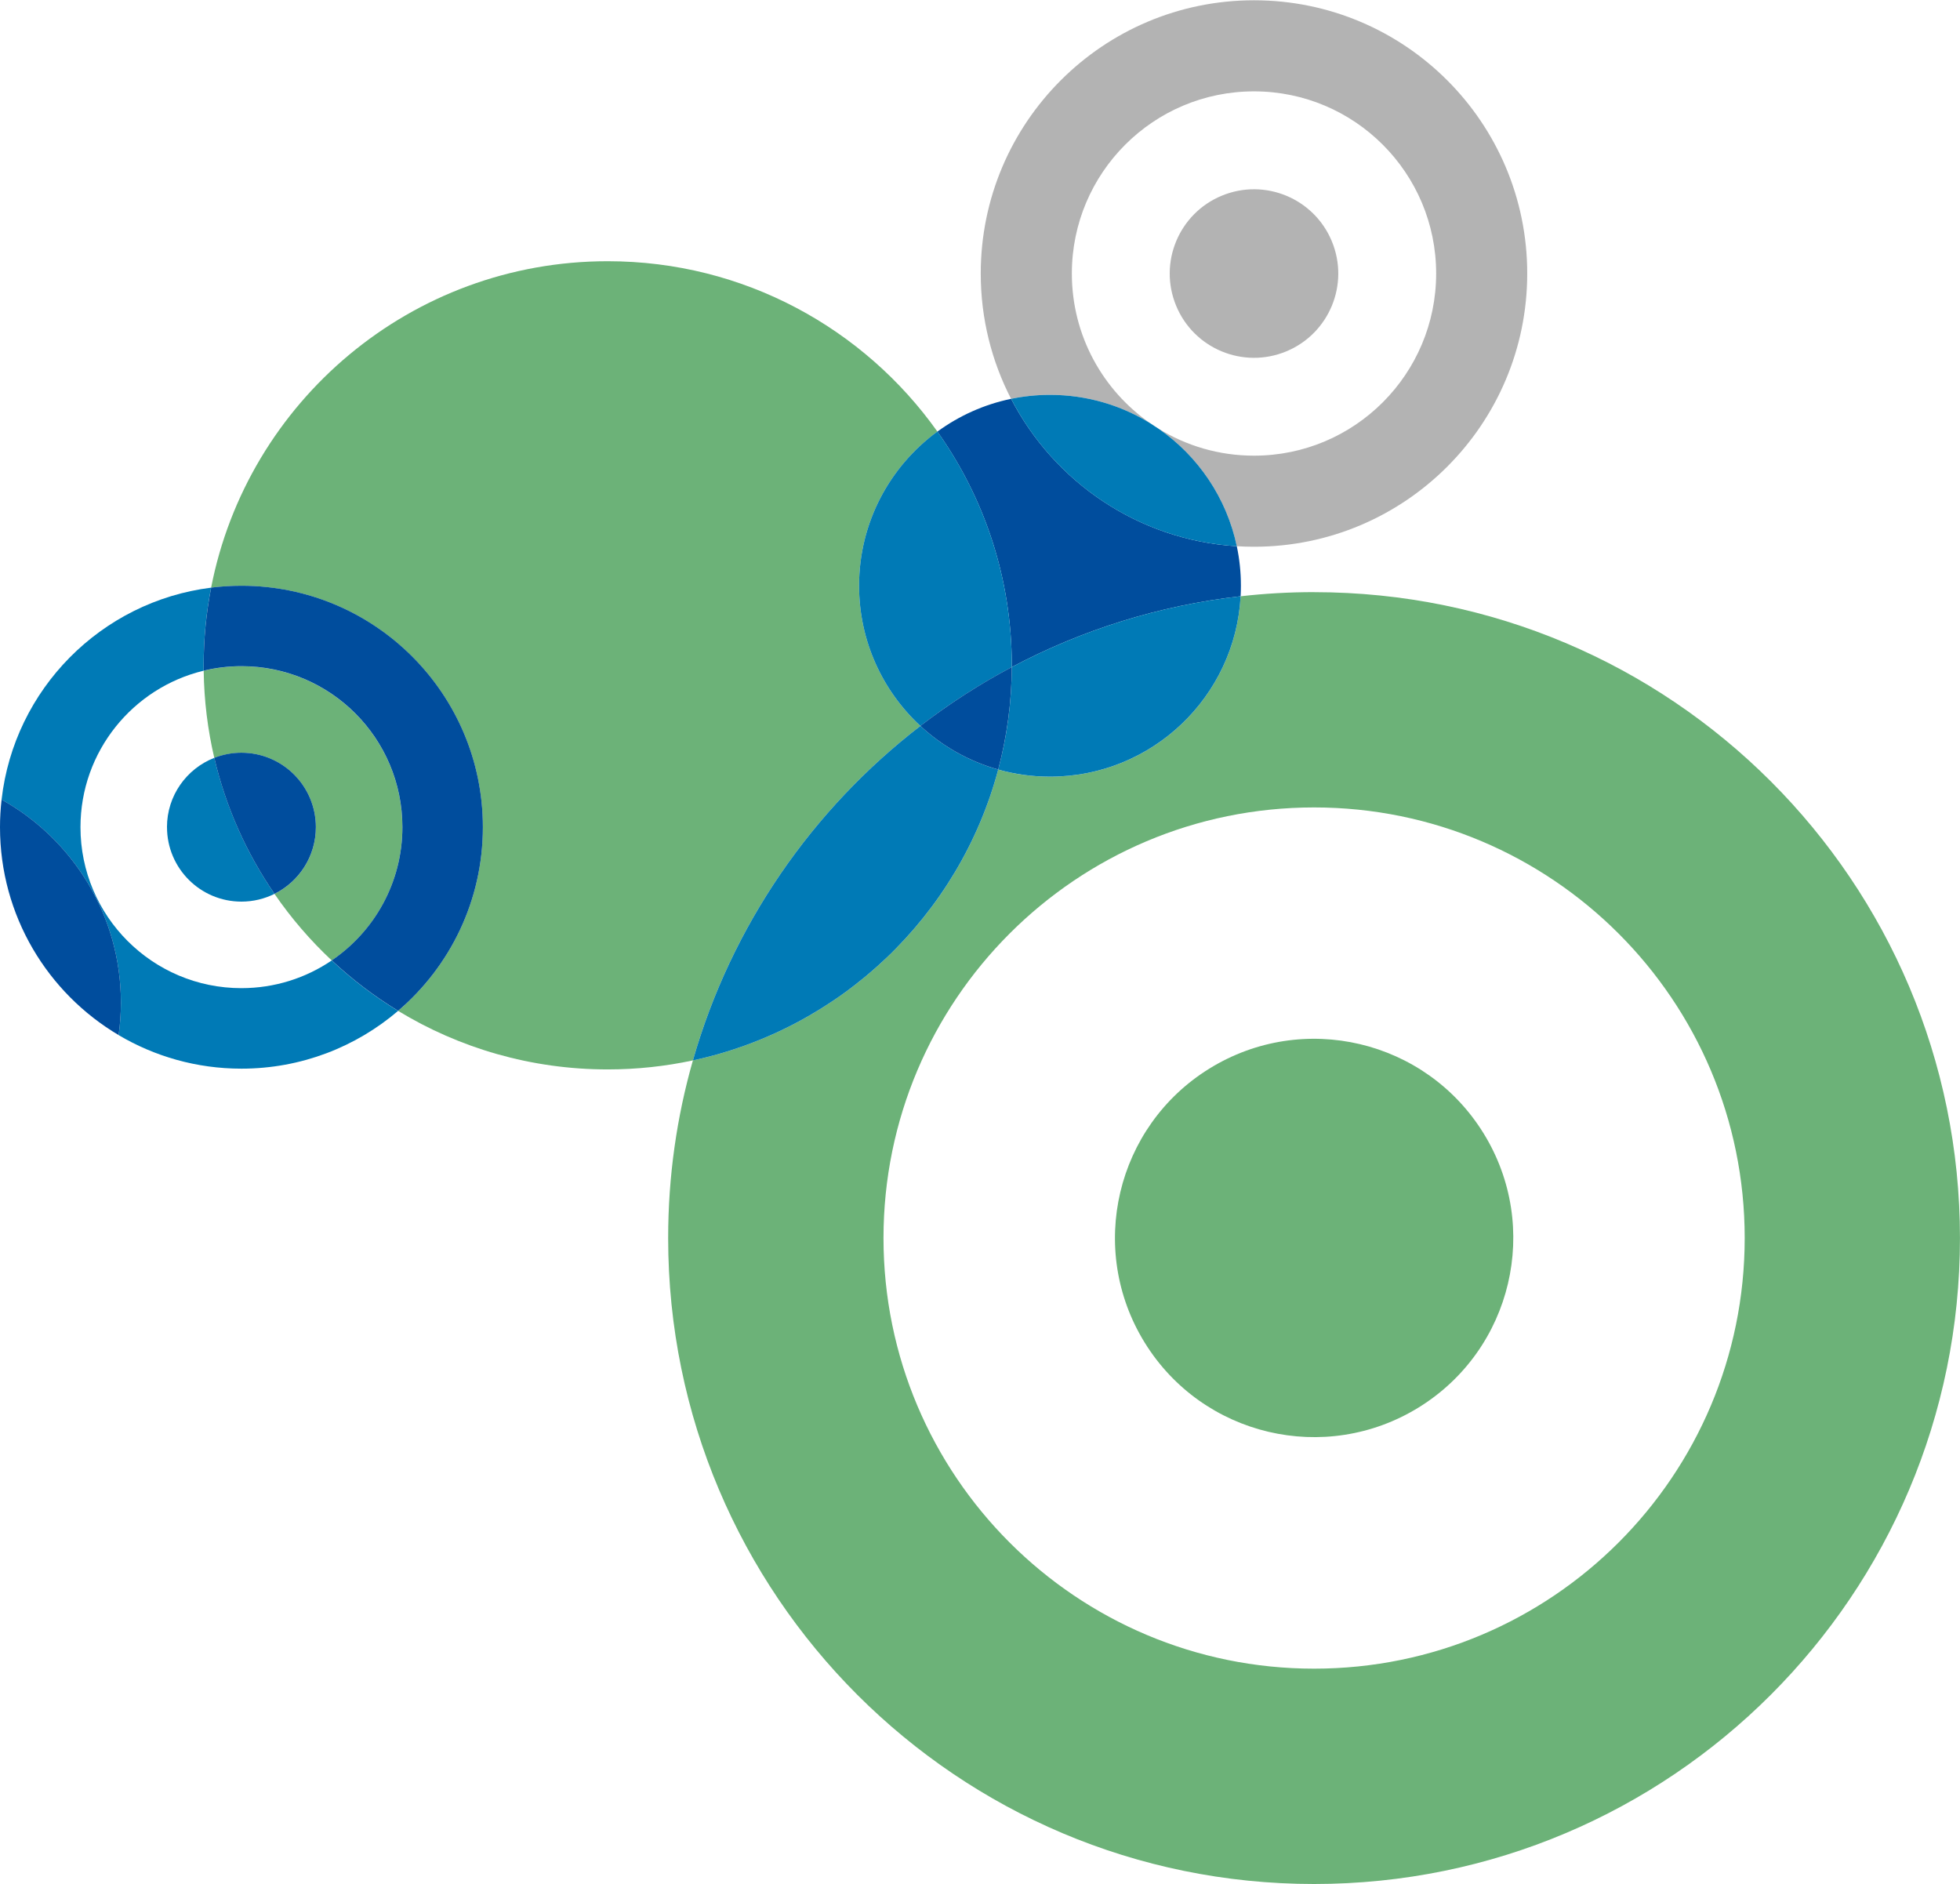 <?xml version="1.0" encoding="UTF-8"?><svg xmlns="http://www.w3.org/2000/svg" id="Layer_166a104dfe3594" viewBox="0 0 543.39 522.22" aria-hidden="true" width="543px" height="522px"><defs><linearGradient class="cerosgradient" data-cerosgradient="true" id="CerosGradient_id9d7875a0c" gradientUnits="userSpaceOnUse" x1="50%" y1="100%" x2="50%" y2="0%"><stop offset="0%" stop-color="#d1d1d1"/><stop offset="100%" stop-color="#d1d1d1"/></linearGradient><linearGradient/><style>.cls-1-66a104dfe3594{fill:none;}.cls-2-66a104dfe3594{fill:#004d9d;}.cls-3-66a104dfe3594{fill:#b3b3b3;}.cls-4-66a104dfe3594{fill:#007ab6;}.cls-5-66a104dfe3594{fill:#6cb278;}</style></defs><path class="cls-1-66a104dfe3594" d="M364.32,223.77c-65.93,0-119.38,53.45-119.38,119.38s53.45,119.38,119.38,119.38,119.38-53.45,119.38-119.38-53.45-119.38-119.38-119.38ZM364.32,398.36c-30.49,0-55.21-24.72-55.21-55.21s24.72-55.21,55.21-55.21,55.21,24.72,55.21,55.21-24.72,55.21-55.21,55.21Z"/><path class="cls-5-66a104dfe3594" d="M364.32,164.08c-6.89,0-13.68.39-20.37,1.15-1.51,27.88-24.59,50.02-52.85,50.02-4.98,0-9.79-.69-14.36-1.97-10.75,40.39-43.5,71.79-84.64,80.62-4.47,15.65-6.86,32.17-6.86,49.26,0,98.9,80.17,179.07,179.07,179.07s179.07-80.17,179.07-179.07-80.17-179.07-179.07-179.07ZM364.32,462.53c-65.93,0-119.38-53.45-119.38-119.38s53.45-119.38,119.38-119.38,119.38,53.45,119.38,119.38-53.45,119.38-119.38,119.38Z"/><circle class="cls-5-66a104dfe3594" cx="364.32" cy="343.15" r="55.21" transform="translate(-125.99 242.78) rotate(-31.72)"/><path class="cls-5-66a104dfe3594" d="M255.17,201.17c-10.45-9.67-17-23.5-17-38.86,0-17.56,8.55-33.11,21.71-42.74-20.3-28.58-53.67-47.23-91.4-47.23-54.51,0-99.91,38.93-109.95,90.5,2.75-.34,5.56-.52,8.4-.52,36.97,0,66.93,29.97,66.93,66.93,0,20.39-9.12,38.64-23.49,50.92,16.94,10.3,36.83,16.23,58.11,16.23,8.1,0,16.01-.87,23.62-2.5,10.65-37.31,33.11-69.65,63.07-92.72Z"/><path class="cls-4-66a104dfe3594" d="M276.74,213.27c-8.16-2.29-15.52-6.5-21.57-12.09-29.96,23.07-52.41,55.4-63.07,92.72,41.13-8.83,73.88-40.24,84.64-80.62Z"/><path class="cls-1-66a104dfe3594" d="M22.31,229.24c0,24.64,19.98,44.62,44.62,44.62,9.28,0,17.9-2.83,25.04-7.68-5.93-5.55-11.26-11.73-15.87-18.45-2.76,1.37-5.87,2.15-9.16,2.15-11.4,0-20.64-9.24-20.64-20.64,0-8.74,5.44-16.21,13.12-19.22-1.82-7.78-2.83-15.86-2.94-24.17-19.6,4.71-34.16,22.34-34.16,43.39Z"/><path class="cls-5-66a104dfe3594" d="M66.93,208.61c11.4,0,20.64,9.24,20.64,20.64,0,8.11-4.67,15.12-11.47,18.49,4.61,6.71,9.94,12.9,15.87,18.45,11.82-8.03,19.58-21.58,19.58-36.94,0-24.64-19.98-44.62-44.62-44.62-3.6,0-7.1.43-10.46,1.24.11,8.31,1.12,16.39,2.94,24.17,2.33-.91,4.87-1.42,7.52-1.42Z"/><path class="cls-4-66a104dfe3594" d="M66.93,273.87c-24.64,0-44.62-19.98-44.62-44.62,0-21.04,14.57-38.68,34.16-43.39,0-.5-.02-.99-.02-1.49,0-7.36.72-14.56,2.08-21.53-30.5,3.82-54.61,28.16-58.09,58.76,19.73,11,33.08,32.08,33.08,56.28,0,3.06-.22,6.07-.63,9.01,9.98,5.9,21.61,9.3,34.04,9.3,16.58,0,31.75-6.03,43.44-16.02-6.62-4.02-12.78-8.72-18.4-13.98-7.14,4.85-15.76,7.68-25.04,7.68Z"/><path class="cls-2-66a104dfe3594" d="M133.87,229.24c0-36.97-29.97-66.93-66.93-66.93-2.85,0-5.65.18-8.4.52-1.36,6.97-2.08,14.16-2.08,21.53,0,.5.01,1,.02,1.49,3.36-.81,6.86-1.24,10.46-1.24,24.64,0,44.62,19.98,44.62,44.62,0,15.36-7.77,28.91-19.58,36.94,5.62,5.26,11.79,9.96,18.4,13.98,14.38-12.28,23.49-30.53,23.49-50.92Z"/><path class="cls-2-66a104dfe3594" d="M.44,221.59c-.29,2.51-.44,5.06-.44,7.65,0,24.53,13.2,45.98,32.89,57.64.41-2.95.63-5.95.63-9.01,0-24.2-13.35-45.27-33.08-56.28Z"/><path class="cls-4-66a104dfe3594" d="M46.3,229.24c0,11.4,9.24,20.64,20.64,20.64,3.29,0,6.4-.78,9.16-2.15-7.74-11.26-13.47-24-16.69-37.71-7.68,3.01-13.12,10.47-13.12,19.22Z"/><path class="cls-2-66a104dfe3594" d="M87.57,229.24c0-11.4-9.24-20.64-20.64-20.64-2.65,0-5.19.51-7.52,1.42,3.21,13.71,8.95,26.45,16.69,37.71,6.8-3.38,11.47-10.39,11.47-18.49Z"/><path class="cls-1-66a104dfe3594" d="M398.17,75.76c0-27.89-22.61-50.5-50.5-50.5s-50.5,22.61-50.5,50.5c0,17.19,8.59,32.38,21.72,41.5.79.49,1.57,1,2.34,1.53,7.69,4.74,16.75,7.47,26.45,7.47,27.89,0,50.5-22.61,50.5-50.5ZM324.31,75.76c0-12.9,10.46-23.36,23.36-23.36s23.36,10.46,23.36,23.36-10.46,23.36-23.36,23.36-23.36-10.46-23.36-23.36Z"/><path class="cls-3-66a104dfe3594" d="M318.88,117.25c-13.12-9.12-21.72-24.3-21.72-41.5,0-27.89,22.61-50.5,50.5-50.5s50.5,22.61,50.5,50.5-22.61,50.5-50.5,50.5c-9.7,0-18.75-2.74-26.45-7.47,10.91,7.57,18.84,19.13,21.67,32.57,1.58.1,3.17.15,4.77.15,41.84,0,75.76-33.92,75.76-75.76S389.5,0,347.66,0s-75.76,33.92-75.76,75.76c0,12.52,3.04,24.32,8.41,34.73,3.48-.72,7.08-1.1,10.78-1.1,10.19,0,19.7,2.88,27.78,7.87Z"/><circle class="cls-3-66a104dfe3594" cx="347.66" cy="75.76" r="23.36" transform="translate(-2.53 138.81) rotate(-22.5)"/><path class="cls-2-66a104dfe3594" d="M280.51,184.86c19.32-10.25,40.73-17.07,63.44-19.64.05-.96.08-1.93.08-2.91,0-3.76-.39-7.42-1.14-10.95-27.29-1.7-50.66-17.84-62.57-40.87-7.52,1.56-14.45,4.71-20.44,9.09,12.99,18.29,20.63,40.65,20.63,64.8,0,.17,0,.33,0,.5Z"/><path class="cls-4-66a104dfe3594" d="M276.74,213.27c4.57,1.28,9.38,1.97,14.36,1.97,28.25,0,51.34-22.14,52.85-50.02-22.7,2.57-44.12,9.39-63.44,19.64-.04,9.82-1.35,19.34-3.77,28.41Z"/><path class="cls-4-66a104dfe3594" d="M238.17,162.31c0,15.36,6.55,29.19,17,38.86,7.94-6.12,16.42-11.58,25.34-16.31,0-.17,0-.33,0-.5,0-24.14-7.64-46.5-20.63-64.8-13.16,9.63-21.71,25.19-21.71,42.74Z"/><path class="cls-2-66a104dfe3594" d="M255.17,201.17c6.05,5.6,13.41,9.8,21.57,12.09,2.41-9.07,3.72-18.59,3.77-28.41-8.92,4.73-17.39,10.2-25.34,16.31Z"/><path class="cls-3-66a104dfe3594" d="M321.22,118.79c-.76-.53-1.54-1.04-2.34-1.53.76.53,1.54,1.04,2.34,1.53Z"/><path class="cls-4-66a104dfe3594" d="M342.89,151.36c-2.83-13.44-10.76-25.01-21.67-32.57-.79-.49-1.57-1-2.34-1.53-8.07-4.99-17.59-7.87-27.78-7.87-3.69,0-7.3.38-10.78,1.1,11.9,23.04,35.28,39.18,62.57,40.87Z"/></svg>